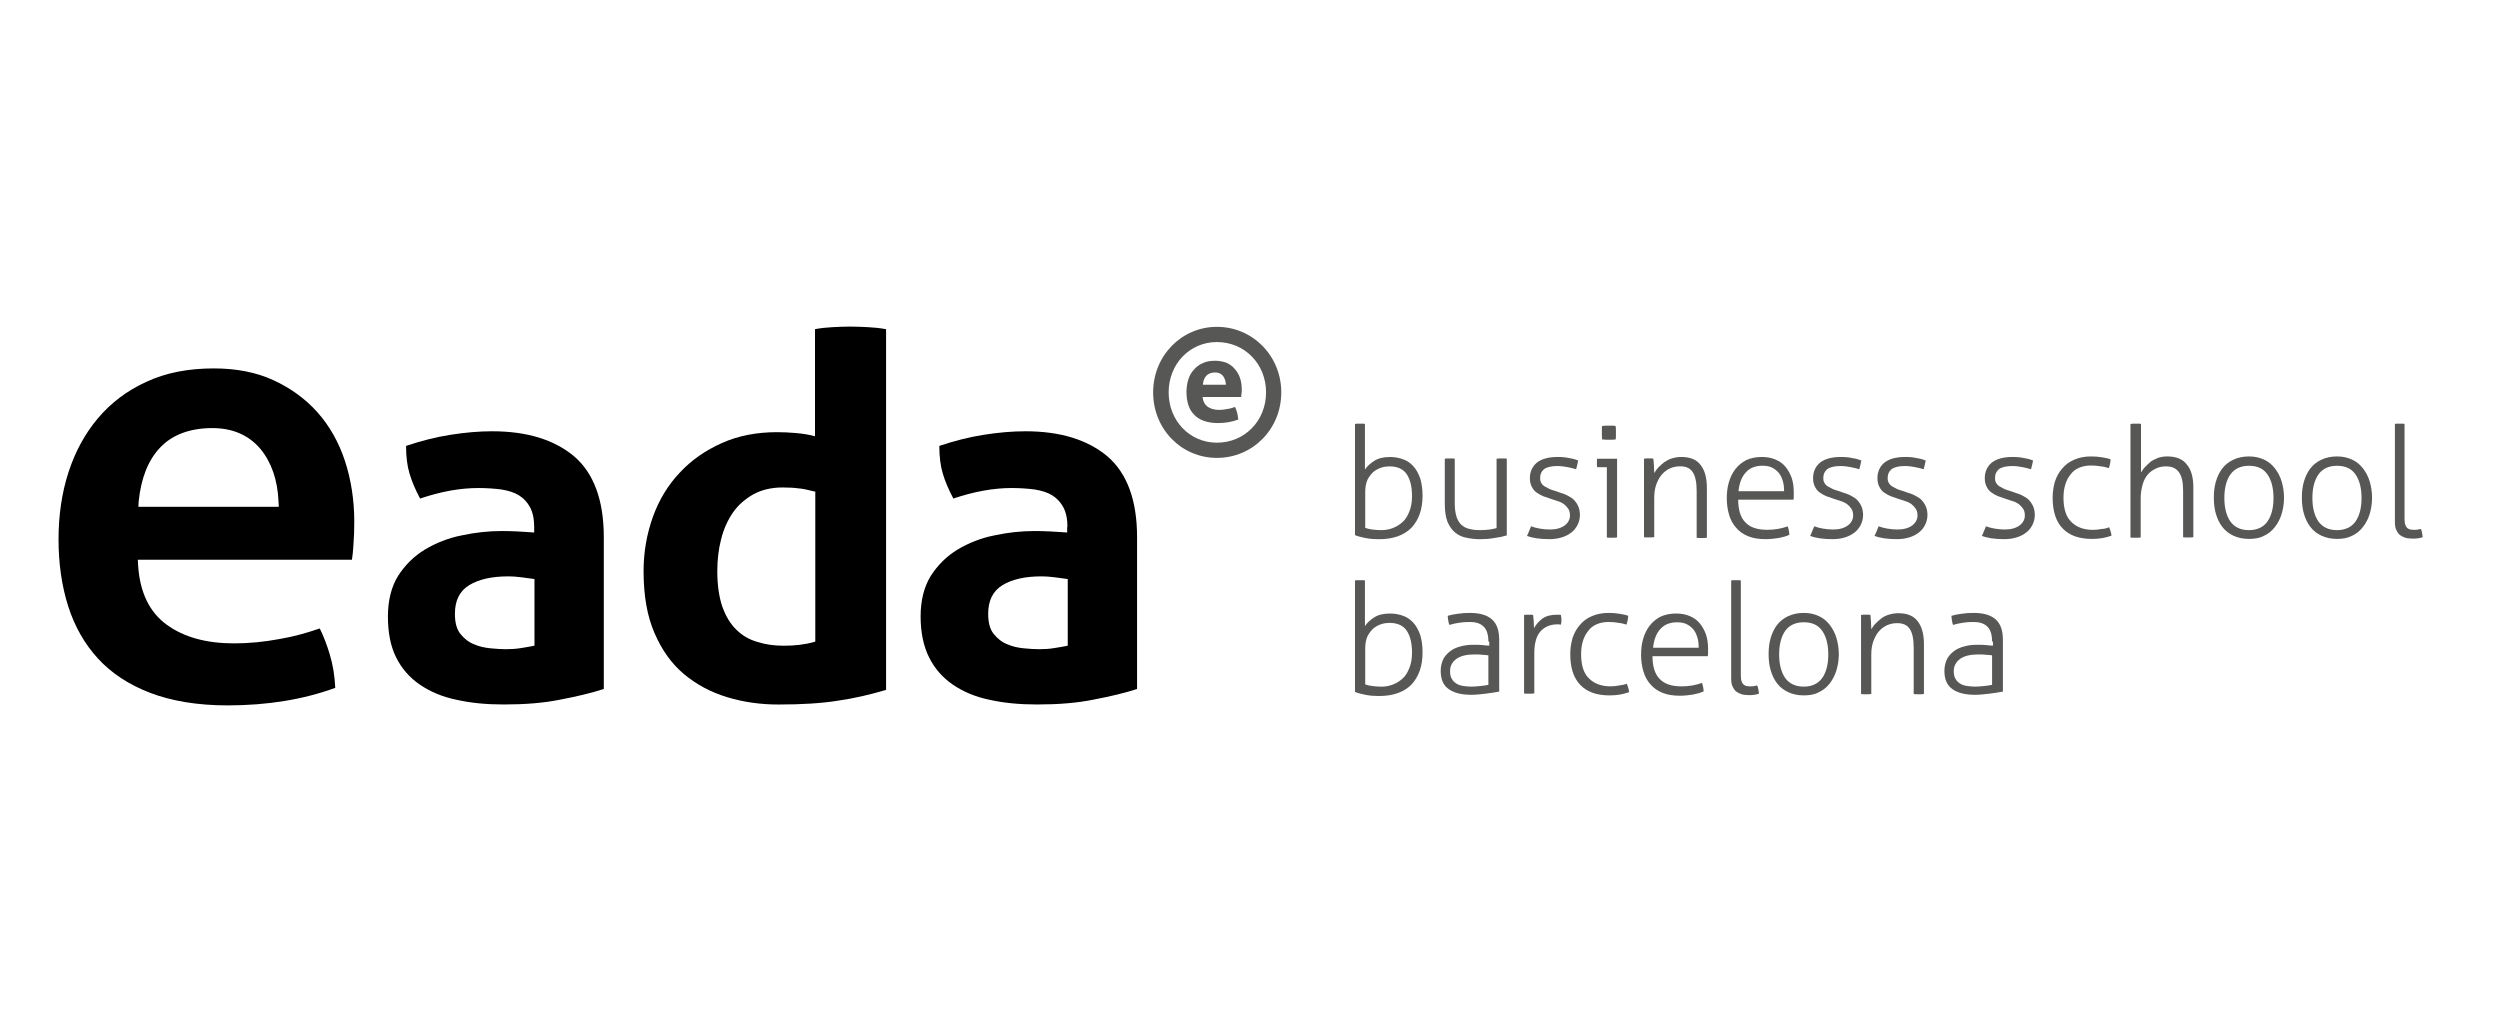 <svg xmlns="http://www.w3.org/2000/svg" width="222" height="90" viewBox="0 0 222 90" fill="none"><path d="M28.395 55.807C27.252 56.197 26.083 56.535 24.836 56.742C23.459 57.002 22.109 57.132 20.784 57.132C18.342 57.132 16.342 56.587 14.835 55.496C13.277 54.379 12.419 52.612 12.264 50.197L12.238 49.703H31.252C31.304 49.365 31.356 48.924 31.382 48.43C31.434 47.755 31.46 47.053 31.46 46.326C31.46 44.404 31.174 42.586 30.629 40.923C30.083 39.261 29.252 37.806 28.187 36.611C27.122 35.416 25.797 34.455 24.265 33.754C22.732 33.053 20.966 32.715 18.991 32.715C16.706 32.715 14.705 33.105 12.991 33.91C11.277 34.689 9.848 35.78 8.705 37.131C7.562 38.481 6.679 40.092 6.081 41.936C5.484 43.781 5.198 45.781 5.198 47.885C5.198 50.041 5.484 52.041 6.055 53.833C6.627 55.626 7.51 57.184 8.705 58.483C9.9 59.782 11.432 60.795 13.329 61.522C15.225 62.249 17.537 62.639 20.212 62.639C23.719 62.639 26.94 62.12 29.771 61.081C29.72 60.016 29.564 59.028 29.278 58.093C29.018 57.236 28.732 56.483 28.395 55.807ZM12.316 44.508C12.523 42.482 13.147 40.871 14.212 39.754C15.277 38.611 16.861 38.014 18.862 38.014C20.654 38.014 22.083 38.637 23.122 39.858C24.109 41.053 24.654 42.638 24.732 44.534L24.758 45.001H12.29L12.316 44.508Z" fill="black"></path><path d="M47.435 46.791C47.435 46.064 47.305 45.492 47.072 45.051C46.838 44.609 46.5 44.245 46.084 43.986C45.669 43.726 45.149 43.57 44.526 43.466C43.903 43.388 43.227 43.336 42.474 43.336C40.863 43.336 39.149 43.648 37.305 44.271C36.889 43.492 36.577 42.765 36.37 42.063C36.162 41.388 36.058 40.557 36.058 39.596C37.383 39.154 38.681 38.816 40.006 38.609C41.331 38.401 42.552 38.297 43.695 38.297C46.812 38.297 49.227 39.05 50.994 40.531C52.734 42.037 53.617 44.427 53.617 47.7V61.182C52.578 61.519 51.306 61.831 49.799 62.117C48.292 62.428 46.604 62.558 44.734 62.558C43.201 62.558 41.824 62.428 40.552 62.143C39.279 61.883 38.188 61.415 37.279 60.792C36.37 60.169 35.668 59.363 35.175 58.376C34.681 57.389 34.447 56.168 34.447 54.74C34.447 53.311 34.759 52.09 35.356 51.129C35.98 50.168 36.759 49.389 37.746 48.791C38.707 48.22 39.798 47.778 40.993 47.544C42.188 47.285 43.383 47.155 44.578 47.155C45.435 47.155 46.396 47.207 47.435 47.285V46.791ZM47.435 51.415C47.072 51.363 46.682 51.311 46.266 51.259C45.851 51.207 45.487 51.181 45.149 51.181C43.669 51.181 42.526 51.441 41.669 51.96C40.811 52.48 40.396 53.337 40.396 54.506C40.396 55.285 40.552 55.883 40.889 56.298C41.227 56.714 41.617 57.026 42.084 57.207C42.552 57.415 43.045 57.519 43.565 57.571C44.084 57.623 44.552 57.649 44.941 57.649C45.383 57.649 45.825 57.623 46.292 57.545C46.734 57.467 47.123 57.415 47.461 57.337V51.415H47.435Z" fill="black"></path><path d="M72.346 29.234C72.892 29.13 73.411 29.078 73.931 29.052C74.45 29.026 74.97 29 75.489 29C76.009 29 76.528 29.026 77.074 29.052C77.619 29.078 78.139 29.13 78.684 29.234V61.262C77.282 61.678 75.853 62.015 74.398 62.223C72.944 62.457 71.177 62.561 69.125 62.561C67.541 62.561 66.034 62.353 64.579 61.911C63.125 61.47 61.852 60.794 60.735 59.859C59.618 58.924 58.761 57.703 58.111 56.197C57.462 54.69 57.15 52.872 57.15 50.716C57.15 49.001 57.436 47.417 57.982 45.884C58.527 44.378 59.332 43.053 60.371 41.962C61.41 40.845 62.657 39.988 64.112 39.338C65.567 38.689 67.203 38.377 68.995 38.377C69.541 38.377 70.086 38.403 70.684 38.455C71.255 38.507 71.827 38.585 72.372 38.741V29.234H72.346ZM72.346 43.65C71.749 43.495 71.255 43.391 70.892 43.365C70.528 43.313 70.034 43.287 69.489 43.287C68.502 43.287 67.645 43.495 66.917 43.884C66.19 44.3 65.567 44.819 65.099 45.495C64.632 46.17 64.268 46.949 64.034 47.885C63.8 48.794 63.696 49.755 63.696 50.742C63.696 51.963 63.852 53.002 64.138 53.859C64.45 54.716 64.839 55.392 65.385 55.911C65.904 56.431 66.528 56.794 67.255 57.002C67.982 57.236 68.762 57.34 69.593 57.34C70.112 57.34 70.554 57.314 70.996 57.262C71.411 57.21 71.879 57.132 72.398 56.976V43.65H72.346Z" fill="black"></path><path d="M94.79 46.791C94.79 46.064 94.66 45.492 94.426 45.051C94.192 44.609 93.855 44.245 93.439 43.986C93.023 43.726 92.504 43.57 91.881 43.466C91.257 43.388 90.582 43.336 89.829 43.336C88.218 43.336 86.504 43.648 84.659 44.271C84.244 43.492 83.932 42.765 83.724 42.063C83.516 41.388 83.412 40.557 83.412 39.596C84.737 39.154 86.036 38.816 87.361 38.609C88.686 38.401 89.906 38.297 91.049 38.297C94.166 38.297 96.582 39.05 98.349 40.531C100.089 42.037 100.972 44.427 100.972 47.7V61.182C99.933 61.519 98.66 61.831 97.154 62.117C95.647 62.428 93.959 62.558 92.088 62.558C90.556 62.558 89.153 62.428 87.88 62.143C86.608 61.883 85.516 61.415 84.607 60.792C83.698 60.169 82.997 59.363 82.503 58.376C82.01 57.389 81.75 56.168 81.75 54.74C81.75 53.311 82.062 52.09 82.659 51.129C83.283 50.168 84.062 49.389 85.049 48.791C86.01 48.22 87.101 47.778 88.296 47.544C89.491 47.285 90.686 47.155 91.881 47.155C92.738 47.155 93.699 47.207 94.764 47.285V46.791H94.79ZM94.79 51.415C94.426 51.363 94.037 51.311 93.621 51.259C93.205 51.207 92.816 51.181 92.504 51.181C91.023 51.181 89.88 51.441 89.023 51.96C88.166 52.48 87.75 53.337 87.75 54.506C87.75 55.285 87.906 55.883 88.244 56.298C88.582 56.714 88.971 57.026 89.439 57.207C89.906 57.415 90.4 57.519 90.919 57.571C91.439 57.623 91.907 57.649 92.296 57.649C92.738 57.649 93.205 57.623 93.647 57.545C94.088 57.467 94.478 57.415 94.816 57.337V51.415H94.79Z" fill="black"></path><path d="M108.062 29.023C111.231 29.023 113.777 31.595 113.777 34.842C113.777 38.115 111.231 40.661 108.062 40.661C104.919 40.661 102.399 38.115 102.399 34.842C102.399 31.595 104.919 29.023 108.062 29.023ZM108.062 39.31C110.53 39.31 112.426 37.362 112.426 34.842C112.426 32.322 110.53 30.374 108.062 30.374C105.646 30.374 103.776 32.322 103.776 34.842C103.776 37.362 105.646 39.31 108.062 39.31Z" fill="#575756"></path><path d="M106.789 35.204C106.815 35.62 106.971 35.906 107.231 36.113C107.49 36.295 107.828 36.399 108.27 36.399C108.503 36.399 108.737 36.373 108.971 36.321C109.205 36.295 109.439 36.217 109.672 36.139C109.75 36.295 109.802 36.451 109.854 36.633C109.906 36.815 109.932 37.023 109.958 37.256C109.413 37.464 108.815 37.568 108.14 37.568C107.646 37.568 107.231 37.49 106.867 37.36C106.503 37.23 106.218 37.023 106.01 36.789C105.776 36.555 105.62 36.269 105.516 35.931C105.412 35.594 105.36 35.23 105.36 34.815C105.36 34.425 105.412 34.061 105.516 33.724C105.62 33.386 105.776 33.074 106.01 32.84C106.218 32.581 106.503 32.373 106.815 32.243C107.127 32.087 107.49 32.035 107.932 32.035C108.296 32.035 108.633 32.113 108.919 32.217C109.205 32.347 109.465 32.529 109.646 32.763C109.854 32.996 110.01 33.256 110.114 33.568C110.218 33.879 110.27 34.217 110.27 34.581C110.27 34.711 110.27 34.841 110.244 34.97C110.218 35.1 110.218 35.178 110.218 35.256H106.789V35.204ZM108.867 34.191C108.841 33.853 108.763 33.594 108.607 33.386C108.426 33.178 108.218 33.074 107.906 33.074C107.568 33.074 107.309 33.178 107.127 33.36C106.945 33.542 106.841 33.828 106.815 34.165H108.867V34.191Z" fill="#575756"></path><path d="M120.297 37.647C120.349 37.647 120.427 37.621 120.531 37.621C120.635 37.621 120.712 37.621 120.764 37.621C120.816 37.621 120.894 37.621 120.972 37.621C121.076 37.621 121.154 37.621 121.206 37.647V41.699C121.388 41.414 121.674 41.154 122.037 40.92C122.401 40.686 122.868 40.582 123.44 40.582C123.856 40.582 124.271 40.66 124.609 40.79C124.973 40.92 125.258 41.128 125.518 41.414C125.778 41.699 125.96 42.063 126.115 42.479C126.245 42.92 126.323 43.414 126.323 44.011C126.323 45.232 125.986 46.167 125.336 46.868C124.661 47.544 123.7 47.882 122.453 47.882C122.037 47.882 121.648 47.856 121.258 47.778C120.868 47.7 120.557 47.622 120.323 47.518V37.647H120.297ZM121.206 46.868C121.414 46.946 121.648 46.998 121.881 47.024C122.115 47.05 122.375 47.076 122.635 47.076C122.998 47.076 123.336 47.024 123.674 46.895C124.011 46.765 124.297 46.583 124.557 46.349C124.817 46.115 124.999 45.803 125.154 45.414C125.31 45.024 125.388 44.583 125.388 44.063C125.388 43.232 125.232 42.583 124.921 42.115C124.609 41.647 124.089 41.414 123.388 41.414C123.18 41.414 122.92 41.44 122.687 41.517C122.427 41.595 122.193 41.725 121.985 41.881C121.778 42.063 121.596 42.297 121.44 42.583C121.31 42.868 121.232 43.232 121.232 43.673V46.868H121.206Z" fill="#575756"></path><path d="M128.271 40.737C128.323 40.737 128.401 40.711 128.505 40.711C128.609 40.711 128.687 40.711 128.713 40.711C128.765 40.711 128.843 40.711 128.947 40.711C129.051 40.711 129.129 40.711 129.181 40.737V44.659C129.181 45.153 129.233 45.542 129.336 45.88C129.44 46.192 129.596 46.452 129.778 46.608C129.986 46.789 130.22 46.919 130.505 46.971C130.791 47.049 131.103 47.075 131.467 47.075C131.778 47.075 132.038 47.049 132.272 47.023C132.506 46.997 132.713 46.945 132.895 46.893V40.737C132.947 40.737 133.025 40.711 133.129 40.711C133.233 40.711 133.311 40.711 133.337 40.711C133.389 40.711 133.467 40.711 133.571 40.711C133.674 40.711 133.752 40.711 133.804 40.737V47.543C133.467 47.647 133.103 47.724 132.687 47.776C132.272 47.854 131.856 47.88 131.415 47.88C130.973 47.88 130.583 47.828 130.194 47.75C129.804 47.672 129.492 47.517 129.207 47.283C128.921 47.049 128.713 46.737 128.531 46.322C128.375 45.906 128.297 45.387 128.297 44.711V40.737H128.271Z" fill="#575756"></path><path d="M135.959 46.734C136.167 46.812 136.427 46.89 136.739 46.942C137.05 46.994 137.362 47.02 137.648 47.02C138.193 47.02 138.635 46.89 138.947 46.657C139.258 46.423 139.414 46.111 139.414 45.773C139.414 45.539 139.362 45.332 139.258 45.176C139.154 45.02 139.025 44.89 138.869 44.76C138.713 44.656 138.531 44.552 138.323 44.501C138.115 44.423 137.908 44.371 137.7 44.293C137.466 44.215 137.258 44.137 137.024 44.059C136.791 43.955 136.609 43.851 136.427 43.721C136.245 43.591 136.115 43.41 136.011 43.202C135.907 42.994 135.855 42.76 135.855 42.448C135.855 41.903 136.063 41.435 136.453 41.098C136.869 40.76 137.492 40.578 138.323 40.578C138.687 40.578 139.025 40.604 139.362 40.682C139.7 40.734 139.96 40.812 140.141 40.89C140.09 41.15 140.038 41.409 139.96 41.669C139.778 41.617 139.518 41.539 139.232 41.487C138.947 41.435 138.635 41.383 138.297 41.383C137.752 41.383 137.336 41.487 137.102 41.669C136.869 41.877 136.765 42.111 136.765 42.448C136.765 42.63 136.791 42.76 136.869 42.89C136.946 43.02 137.05 43.124 137.18 43.202C137.31 43.28 137.466 43.358 137.622 43.435C137.778 43.487 137.96 43.565 138.167 43.617C138.401 43.695 138.661 43.799 138.921 43.877C139.18 43.981 139.388 44.111 139.596 44.241C139.804 44.397 139.96 44.604 140.09 44.838C140.219 45.072 140.297 45.384 140.297 45.721C140.297 46.059 140.219 46.345 140.09 46.605C139.96 46.864 139.778 47.098 139.544 47.28C139.31 47.462 139.025 47.618 138.687 47.721C138.349 47.825 137.985 47.877 137.596 47.877C137.154 47.877 136.765 47.851 136.427 47.799C136.089 47.748 135.804 47.669 135.596 47.592C135.752 47.28 135.829 47.02 135.959 46.734Z" fill="#575756"></path><path d="M142.714 41.489H141.831C141.831 41.437 141.805 41.386 141.805 41.334C141.805 41.282 141.805 41.204 141.805 41.126C141.805 41.048 141.805 40.97 141.805 40.918C141.805 40.84 141.805 40.788 141.831 40.736H143.597V47.724C143.545 47.724 143.467 47.749 143.363 47.749C143.259 47.749 143.181 47.749 143.129 47.749C143.078 47.749 143 47.749 142.922 47.749C142.818 47.749 142.74 47.749 142.688 47.724V41.489H142.714ZM142.272 39.022C142.272 38.944 142.246 38.84 142.246 38.71C142.246 38.58 142.246 38.502 142.246 38.398C142.246 38.32 142.246 38.242 142.246 38.112C142.246 38.009 142.246 37.905 142.272 37.827C142.35 37.827 142.454 37.801 142.584 37.801C142.714 37.801 142.792 37.801 142.896 37.801C142.974 37.801 143.052 37.801 143.181 37.801C143.285 37.801 143.389 37.801 143.467 37.827C143.467 37.905 143.493 37.983 143.493 38.112C143.493 38.216 143.493 38.32 143.493 38.398C143.493 38.476 143.493 38.58 143.493 38.71C143.493 38.84 143.493 38.918 143.467 39.022C143.389 39.022 143.311 39.048 143.181 39.048C143.078 39.048 142.974 39.048 142.896 39.048C142.818 39.048 142.714 39.048 142.584 39.048C142.454 39.022 142.35 39.022 142.272 39.022Z" fill="#575756"></path><path d="M145.987 40.734C146.065 40.734 146.143 40.708 146.195 40.708C146.273 40.708 146.325 40.708 146.403 40.708C146.481 40.708 146.533 40.708 146.611 40.708C146.663 40.708 146.741 40.708 146.819 40.734C146.844 40.89 146.844 41.098 146.87 41.357C146.87 41.591 146.896 41.825 146.896 42.007C147 41.851 147.104 41.669 147.26 41.513C147.416 41.357 147.572 41.202 147.78 41.046C147.987 40.916 148.195 40.786 148.455 40.708C148.715 40.63 149 40.578 149.286 40.578C150.091 40.578 150.663 40.812 151.027 41.306C151.39 41.773 151.572 42.448 151.572 43.332V47.748C151.52 47.748 151.442 47.773 151.338 47.773C151.234 47.773 151.156 47.773 151.105 47.773C151.053 47.773 150.975 47.773 150.897 47.773C150.793 47.773 150.715 47.773 150.663 47.748V43.565C150.663 42.786 150.533 42.241 150.299 41.903C150.066 41.565 149.702 41.409 149.208 41.409C148.897 41.409 148.585 41.461 148.299 41.591C148.013 41.721 147.78 41.903 147.572 42.137C147.364 42.37 147.208 42.682 147.078 43.02C146.948 43.383 146.896 43.773 146.896 44.241V47.696C146.845 47.696 146.767 47.721 146.663 47.721C146.559 47.721 146.481 47.721 146.429 47.721C146.377 47.721 146.299 47.721 146.221 47.721C146.117 47.721 146.039 47.721 145.987 47.696V40.734Z" fill="#575756"></path><path d="M154.351 44.345C154.351 45.28 154.559 45.955 155 46.397C155.416 46.838 156.065 47.046 156.923 47.046C157.26 47.046 157.598 47.02 157.884 46.968C158.169 46.916 158.481 46.838 158.741 46.734C158.793 46.838 158.819 46.968 158.845 47.098C158.871 47.254 158.897 47.384 158.897 47.488C158.637 47.618 158.325 47.696 157.962 47.773C157.598 47.825 157.208 47.877 156.793 47.877C156.195 47.877 155.676 47.799 155.234 47.618C154.793 47.436 154.455 47.202 154.169 46.864C153.883 46.553 153.676 46.163 153.546 45.721C153.416 45.28 153.338 44.786 153.338 44.267C153.338 43.747 153.39 43.28 153.52 42.838C153.65 42.396 153.831 42.007 154.091 41.669C154.351 41.331 154.663 41.072 155.052 40.864C155.442 40.682 155.91 40.578 156.455 40.578C156.923 40.578 157.312 40.656 157.676 40.812C158.04 40.968 158.325 41.176 158.559 41.461C158.793 41.747 158.975 42.085 159.105 42.448C159.234 42.838 159.286 43.254 159.286 43.721C159.286 43.799 159.286 43.903 159.286 44.033C159.286 44.163 159.286 44.267 159.26 44.371H154.351V44.345ZM158.429 43.591C158.429 43.306 158.403 43.02 158.325 42.76C158.247 42.474 158.143 42.241 157.988 42.033C157.832 41.825 157.624 41.669 157.39 41.539C157.156 41.409 156.845 41.357 156.507 41.357C155.858 41.357 155.364 41.565 155.026 41.955C154.663 42.344 154.455 42.89 154.377 43.617H158.429V43.591Z" fill="#575756"></path><path d="M161.105 46.734C161.313 46.812 161.572 46.89 161.884 46.942C162.196 46.994 162.508 47.02 162.793 47.02C163.339 47.02 163.78 46.89 164.092 46.657C164.404 46.423 164.56 46.111 164.56 45.773C164.56 45.539 164.508 45.332 164.404 45.176C164.3 45.02 164.17 44.89 164.014 44.76C163.858 44.656 163.676 44.552 163.469 44.501C163.261 44.423 163.053 44.371 162.845 44.293C162.611 44.215 162.404 44.137 162.17 44.059C161.936 43.955 161.754 43.851 161.572 43.721C161.391 43.591 161.261 43.41 161.157 43.202C161.053 42.994 161.001 42.76 161.001 42.448C161.001 41.903 161.209 41.435 161.598 41.098C162.014 40.76 162.637 40.578 163.469 40.578C163.832 40.578 164.17 40.604 164.508 40.682C164.845 40.734 165.105 40.812 165.287 40.89C165.235 41.15 165.183 41.409 165.105 41.669C164.923 41.617 164.664 41.539 164.378 41.487C164.092 41.435 163.78 41.383 163.443 41.383C162.897 41.383 162.482 41.487 162.248 41.669C162.014 41.877 161.91 42.111 161.91 42.448C161.91 42.63 161.936 42.76 162.014 42.89C162.092 43.02 162.196 43.124 162.326 43.202C162.456 43.28 162.611 43.358 162.767 43.435C162.923 43.487 163.105 43.565 163.313 43.617C163.547 43.695 163.806 43.799 164.066 43.877C164.326 43.981 164.534 44.111 164.741 44.241C164.949 44.397 165.105 44.604 165.235 44.838C165.365 45.072 165.443 45.384 165.443 45.721C165.443 46.059 165.365 46.345 165.235 46.605C165.105 46.864 164.923 47.098 164.69 47.28C164.456 47.462 164.17 47.618 163.832 47.721C163.495 47.825 163.131 47.877 162.741 47.877C162.3 47.877 161.91 47.851 161.572 47.799C161.235 47.748 160.949 47.669 160.741 47.592C160.897 47.28 160.975 47.02 161.105 46.734Z" fill="#575756"></path><path d="M166.82 46.734C167.028 46.812 167.287 46.89 167.599 46.942C167.911 46.994 168.222 47.02 168.508 47.02C169.054 47.02 169.495 46.89 169.807 46.657C170.119 46.423 170.275 46.111 170.275 45.773C170.275 45.539 170.223 45.332 170.119 45.176C170.015 45.02 169.885 44.89 169.729 44.76C169.573 44.656 169.391 44.552 169.184 44.501C168.976 44.423 168.768 44.371 168.56 44.293C168.326 44.215 168.119 44.137 167.885 44.059C167.651 43.955 167.469 43.851 167.287 43.721C167.105 43.591 166.976 43.41 166.872 43.202C166.768 42.994 166.716 42.76 166.716 42.448C166.716 41.903 166.924 41.435 167.313 41.098C167.729 40.76 168.352 40.578 169.184 40.578C169.547 40.578 169.885 40.604 170.223 40.682C170.56 40.734 170.82 40.812 171.002 40.89C170.95 41.15 170.898 41.409 170.82 41.669C170.638 41.617 170.378 41.539 170.093 41.487C169.807 41.435 169.495 41.383 169.158 41.383C168.612 41.383 168.196 41.487 167.963 41.669C167.729 41.877 167.625 42.111 167.625 42.448C167.625 42.63 167.651 42.76 167.729 42.89C167.807 43.02 167.911 43.124 168.041 43.202C168.17 43.28 168.326 43.358 168.482 43.435C168.638 43.487 168.82 43.565 169.028 43.617C169.261 43.695 169.521 43.799 169.781 43.877C170.041 43.981 170.249 44.111 170.456 44.241C170.664 44.397 170.82 44.604 170.95 44.838C171.08 45.072 171.158 45.384 171.158 45.721C171.158 46.059 171.08 46.345 170.95 46.605C170.82 46.864 170.638 47.098 170.404 47.28C170.171 47.462 169.885 47.618 169.547 47.721C169.209 47.825 168.846 47.877 168.456 47.877C168.015 47.877 167.625 47.851 167.287 47.799C166.95 47.748 166.664 47.669 166.456 47.592C166.612 47.28 166.716 47.02 166.82 46.734Z" fill="#575756"></path><path d="M176.353 46.734C176.561 46.812 176.82 46.89 177.132 46.942C177.444 46.994 177.756 47.02 178.041 47.02C178.587 47.02 179.028 46.89 179.34 46.657C179.652 46.423 179.808 46.111 179.808 45.773C179.808 45.539 179.756 45.332 179.652 45.176C179.548 45.02 179.418 44.89 179.262 44.76C179.106 44.656 178.925 44.552 178.717 44.501C178.509 44.423 178.301 44.371 178.093 44.293C177.86 44.215 177.652 44.137 177.418 44.059C177.184 43.955 177.002 43.851 176.82 43.721C176.639 43.591 176.509 43.41 176.405 43.202C176.301 42.994 176.249 42.76 176.249 42.448C176.249 41.903 176.457 41.435 176.846 41.098C177.262 40.76 177.885 40.578 178.717 40.578C179.08 40.578 179.418 40.604 179.756 40.682C180.093 40.734 180.353 40.812 180.535 40.89C180.483 41.15 180.431 41.409 180.353 41.669C180.171 41.617 179.912 41.539 179.626 41.487C179.34 41.435 179.028 41.383 178.691 41.383C178.145 41.383 177.73 41.487 177.496 41.669C177.262 41.877 177.158 42.111 177.158 42.448C177.158 42.63 177.184 42.76 177.262 42.89C177.34 43.02 177.444 43.124 177.574 43.202C177.704 43.28 177.86 43.358 178.015 43.435C178.171 43.487 178.353 43.565 178.561 43.617C178.795 43.695 179.054 43.799 179.314 43.877C179.574 43.981 179.782 44.111 179.99 44.241C180.197 44.397 180.353 44.604 180.483 44.838C180.613 45.072 180.691 45.384 180.691 45.721C180.691 46.059 180.613 46.345 180.483 46.605C180.353 46.864 180.171 47.098 179.938 47.28C179.704 47.462 179.418 47.618 179.08 47.721C178.743 47.825 178.379 47.877 177.989 47.877C177.548 47.877 177.158 47.851 176.82 47.799C176.483 47.748 176.197 47.669 175.989 47.592C176.145 47.28 176.223 47.02 176.353 46.734Z" fill="#575756"></path><path d="M187.289 46.817C187.341 46.921 187.367 47.025 187.419 47.181C187.471 47.337 187.497 47.467 187.497 47.571C187.263 47.649 187.003 47.727 186.717 47.779C186.432 47.831 186.094 47.856 185.756 47.856C184.613 47.856 183.756 47.545 183.159 46.921C182.561 46.298 182.275 45.389 182.275 44.194C182.275 43.674 182.353 43.181 182.483 42.739C182.639 42.298 182.847 41.908 183.133 41.596C183.418 41.259 183.756 40.999 184.198 40.817C184.613 40.635 185.107 40.531 185.678 40.531C186.016 40.531 186.354 40.557 186.665 40.609C186.977 40.661 187.237 40.713 187.419 40.791C187.419 40.921 187.393 41.051 187.367 41.207C187.341 41.362 187.289 41.492 187.263 41.57C187.081 41.518 186.847 41.44 186.561 41.414C186.276 41.362 185.99 41.337 185.678 41.337C185.263 41.337 184.899 41.414 184.613 41.544C184.302 41.674 184.042 41.882 183.86 42.142C183.652 42.401 183.496 42.687 183.392 43.051C183.288 43.389 183.237 43.778 183.237 44.194C183.237 45.181 183.47 45.908 183.938 46.35C184.405 46.817 185.055 47.051 185.834 47.051C186.12 47.051 186.38 47.025 186.613 46.973C186.873 46.973 187.107 46.895 187.289 46.817Z" fill="#575756"></path><path d="M189.211 37.647C189.262 37.647 189.34 37.621 189.444 37.621C189.548 37.621 189.626 37.621 189.678 37.621C189.73 37.621 189.808 37.621 189.886 37.621C189.99 37.621 190.068 37.621 190.12 37.647V41.959C190.224 41.803 190.328 41.621 190.483 41.465C190.639 41.31 190.795 41.154 190.977 40.998C191.159 40.868 191.393 40.764 191.626 40.66C191.86 40.582 192.146 40.53 192.432 40.53C193.237 40.53 193.834 40.764 194.198 41.258C194.588 41.725 194.769 42.401 194.769 43.284V47.7C194.717 47.7 194.64 47.726 194.536 47.726C194.432 47.726 194.354 47.726 194.302 47.726C194.25 47.726 194.172 47.726 194.094 47.726C193.99 47.726 193.912 47.726 193.86 47.7V43.57C193.86 42.79 193.73 42.245 193.471 41.907C193.211 41.569 192.847 41.414 192.354 41.414C192.042 41.414 191.73 41.465 191.47 41.595C191.185 41.725 190.951 41.881 190.743 42.115C190.535 42.349 190.379 42.634 190.276 42.998C190.172 43.362 190.094 43.751 190.094 44.219V47.726C190.042 47.726 189.964 47.752 189.86 47.752C189.756 47.752 189.678 47.752 189.626 47.752C189.574 47.752 189.496 47.752 189.418 47.752C189.314 47.752 189.237 47.752 189.185 47.726V37.647H189.211Z" fill="#575756"></path><path d="M199.705 47.856C199.185 47.856 198.718 47.752 198.328 47.571C197.939 47.389 197.601 47.129 197.341 46.791C197.081 46.454 196.9 46.064 196.77 45.623C196.64 45.181 196.588 44.687 196.588 44.194C196.588 43.674 196.64 43.207 196.77 42.765C196.9 42.324 197.081 41.934 197.341 41.596C197.601 41.259 197.939 40.999 198.328 40.817C198.718 40.635 199.185 40.531 199.705 40.531C200.225 40.531 200.666 40.635 201.056 40.817C201.445 40.999 201.757 41.259 202.017 41.596C202.277 41.934 202.484 42.324 202.614 42.765C202.744 43.207 202.822 43.7 202.822 44.194C202.822 44.713 202.744 45.181 202.614 45.623C202.484 46.064 202.277 46.454 202.017 46.791C201.757 47.129 201.445 47.389 201.056 47.571C200.692 47.779 200.225 47.856 199.705 47.856ZM199.705 47.077C200.432 47.077 200.978 46.817 201.341 46.324C201.705 45.804 201.887 45.103 201.887 44.22C201.887 43.337 201.705 42.635 201.341 42.116C200.978 41.596 200.432 41.362 199.705 41.362C198.978 41.362 198.432 41.622 198.069 42.116C197.705 42.635 197.523 43.337 197.523 44.22C197.523 45.103 197.705 45.804 198.069 46.324C198.432 46.817 198.978 47.077 199.705 47.077Z" fill="#575756"></path><path d="M207.523 47.856C207.004 47.856 206.536 47.752 206.147 47.571C205.757 47.389 205.419 47.129 205.16 46.791C204.9 46.454 204.718 46.064 204.588 45.623C204.458 45.181 204.406 44.687 204.406 44.194C204.406 43.674 204.458 43.207 204.588 42.765C204.718 42.324 204.9 41.934 205.16 41.596C205.419 41.259 205.757 40.999 206.147 40.817C206.536 40.635 207.004 40.531 207.523 40.531C208.043 40.531 208.484 40.635 208.874 40.817C209.264 40.999 209.575 41.259 209.835 41.596C210.095 41.934 210.303 42.324 210.433 42.765C210.563 43.207 210.64 43.7 210.64 44.194C210.64 44.713 210.563 45.181 210.433 45.623C210.303 46.064 210.095 46.454 209.835 46.791C209.575 47.129 209.264 47.389 208.874 47.571C208.484 47.779 208.043 47.856 207.523 47.856ZM207.523 47.077C208.251 47.077 208.796 46.817 209.16 46.324C209.523 45.804 209.705 45.103 209.705 44.22C209.705 43.337 209.523 42.635 209.16 42.116C208.796 41.596 208.251 41.362 207.523 41.362C206.796 41.362 206.251 41.622 205.887 42.116C205.523 42.635 205.341 43.337 205.341 44.22C205.341 45.103 205.523 45.804 205.887 46.324C206.251 46.817 206.796 47.077 207.523 47.077Z" fill="#575756"></path><path d="M212.615 37.647C212.667 37.647 212.745 37.621 212.849 37.621C212.953 37.621 213.031 37.621 213.083 37.621C213.135 37.621 213.213 37.621 213.291 37.621C213.395 37.621 213.472 37.621 213.524 37.647V46.089C213.524 46.323 213.55 46.505 213.602 46.635C213.654 46.765 213.732 46.868 213.81 46.92C213.888 46.972 213.992 47.024 214.096 47.024C214.2 47.05 214.278 47.05 214.382 47.05C214.485 47.05 214.589 47.05 214.693 47.024C214.797 46.998 214.901 46.998 214.979 46.972C215.031 47.076 215.057 47.206 215.083 47.336C215.109 47.466 215.109 47.57 215.135 47.7C215.005 47.752 214.875 47.778 214.693 47.804C214.537 47.83 214.382 47.83 214.252 47.83C214.07 47.83 213.862 47.804 213.68 47.778C213.498 47.726 213.317 47.648 213.161 47.544C213.005 47.44 212.901 47.284 212.797 47.076C212.693 46.868 212.667 46.635 212.667 46.297V37.647H212.615Z" fill="#575756"></path><path d="M120.297 51.545C120.349 51.545 120.427 51.52 120.531 51.52C120.635 51.52 120.712 51.52 120.764 51.52C120.816 51.52 120.894 51.52 120.972 51.52C121.076 51.52 121.154 51.52 121.206 51.545V55.598C121.388 55.312 121.674 55.052 122.037 54.819C122.401 54.585 122.868 54.481 123.44 54.481C123.856 54.481 124.271 54.559 124.609 54.689C124.973 54.819 125.258 55.026 125.518 55.312C125.778 55.598 125.96 55.961 126.115 56.377C126.245 56.819 126.323 57.312 126.323 57.936C126.323 59.156 125.986 60.092 125.336 60.793C124.661 61.468 123.7 61.806 122.453 61.806C122.037 61.806 121.648 61.78 121.258 61.702C120.868 61.624 120.557 61.546 120.323 61.442V51.545H120.297ZM121.206 60.767C121.414 60.845 121.648 60.897 121.881 60.923C122.115 60.949 122.375 60.975 122.635 60.975C122.998 60.975 123.336 60.923 123.674 60.793C124.011 60.663 124.297 60.481 124.557 60.247C124.817 60.014 124.999 59.702 125.154 59.312C125.31 58.923 125.388 58.481 125.388 57.962C125.388 57.13 125.232 56.481 124.921 56.013C124.609 55.546 124.089 55.312 123.388 55.312C123.18 55.312 122.92 55.338 122.687 55.416C122.427 55.494 122.193 55.624 121.985 55.78C121.778 55.961 121.596 56.195 121.44 56.481C121.31 56.767 121.232 57.13 121.232 57.572V60.767H121.206Z" fill="#575756"></path><path d="M132.168 56.971C132.168 56.374 132.038 55.932 131.752 55.647C131.466 55.361 131.051 55.231 130.505 55.231C130.142 55.231 129.804 55.257 129.518 55.309C129.206 55.361 128.947 55.413 128.713 55.491C128.661 55.413 128.635 55.283 128.609 55.127C128.583 54.971 128.557 54.815 128.557 54.685C128.791 54.608 129.077 54.556 129.44 54.504C129.778 54.452 130.142 54.426 130.505 54.426C131.388 54.426 132.038 54.608 132.479 54.997C132.921 55.387 133.129 55.984 133.129 56.816V61.413C132.817 61.465 132.427 61.543 131.96 61.595C131.492 61.647 131.077 61.699 130.661 61.699C129.804 61.699 129.154 61.543 128.661 61.206C128.167 60.868 127.934 60.322 127.934 59.569C127.934 59.205 128.012 58.868 128.141 58.582C128.271 58.296 128.479 58.062 128.739 57.855C128.999 57.647 129.284 57.517 129.648 57.413C130.012 57.309 130.375 57.257 130.791 57.257C131.129 57.257 131.414 57.257 131.648 57.283C131.882 57.309 132.09 57.335 132.246 57.335V56.971H132.168ZM132.168 58.192C132.012 58.166 131.83 58.166 131.596 58.14C131.362 58.114 131.155 58.114 130.921 58.114C130.245 58.114 129.7 58.244 129.336 58.504C128.973 58.764 128.765 59.127 128.765 59.595C128.765 59.907 128.817 60.141 128.947 60.322C129.051 60.504 129.206 60.634 129.388 60.738C129.57 60.842 129.778 60.894 129.986 60.92C130.193 60.946 130.427 60.972 130.635 60.972C130.921 60.972 131.181 60.946 131.44 60.92C131.674 60.894 131.934 60.868 132.168 60.816V58.192Z" fill="#575756"></path><path d="M135.311 54.612C135.388 54.612 135.466 54.586 135.518 54.586C135.596 54.586 135.648 54.586 135.726 54.586C135.804 54.586 135.856 54.586 135.934 54.586C135.986 54.586 136.064 54.586 136.142 54.612C136.168 54.768 136.168 54.976 136.194 55.183C136.194 55.417 136.22 55.599 136.22 55.781C136.402 55.443 136.661 55.157 136.973 54.924C137.311 54.69 137.726 54.586 138.272 54.586C138.324 54.586 138.376 54.586 138.428 54.586C138.48 54.586 138.532 54.586 138.609 54.612C138.635 54.768 138.661 54.924 138.661 55.053C138.661 55.209 138.635 55.339 138.609 55.469C138.532 55.469 138.48 55.443 138.428 55.443C138.376 55.443 138.35 55.443 138.298 55.443C137.674 55.443 137.181 55.651 136.817 56.041C136.453 56.43 136.246 57.08 136.246 57.989V61.574C136.194 61.574 136.116 61.599 136.012 61.599C135.908 61.599 135.83 61.599 135.778 61.599C135.726 61.599 135.648 61.599 135.57 61.599C135.466 61.599 135.388 61.599 135.337 61.574V54.612H135.311Z" fill="#575756"></path><path d="M144.454 60.712C144.506 60.816 144.532 60.92 144.584 61.076C144.636 61.231 144.662 61.361 144.662 61.465C144.428 61.543 144.168 61.621 143.882 61.673C143.597 61.725 143.259 61.751 142.921 61.751C141.778 61.751 140.921 61.439 140.324 60.816C139.726 60.192 139.44 59.283 139.44 58.088C139.44 57.569 139.518 57.075 139.648 56.634C139.804 56.192 140.012 55.803 140.298 55.491C140.583 55.153 140.921 54.893 141.363 54.712C141.778 54.53 142.272 54.426 142.843 54.426C143.181 54.426 143.519 54.452 143.83 54.504C144.142 54.556 144.402 54.608 144.584 54.685C144.584 54.815 144.558 54.945 144.532 55.101C144.506 55.257 144.454 55.387 144.428 55.465C144.246 55.413 144.012 55.335 143.726 55.309C143.441 55.257 143.155 55.231 142.843 55.231C142.428 55.231 142.064 55.309 141.778 55.439C141.467 55.569 141.207 55.776 141.025 56.036C140.817 56.296 140.661 56.582 140.557 56.945C140.453 57.283 140.402 57.673 140.402 58.088C140.402 59.075 140.635 59.803 141.103 60.244C141.57 60.712 142.22 60.946 142.999 60.946C143.285 60.946 143.545 60.92 143.778 60.868C144.038 60.842 144.272 60.79 144.454 60.712Z" fill="#575756"></path><path d="M146.741 58.247C146.741 59.182 146.948 59.858 147.39 60.299C147.806 60.741 148.455 60.949 149.312 60.949C149.65 60.949 149.988 60.922 150.273 60.87C150.559 60.819 150.871 60.741 151.131 60.637C151.182 60.741 151.208 60.87 151.234 61C151.26 61.156 151.286 61.286 151.286 61.39C151.027 61.52 150.715 61.598 150.351 61.676C149.988 61.728 149.598 61.78 149.182 61.78C148.585 61.78 148.065 61.702 147.624 61.52C147.182 61.338 146.844 61.104 146.559 60.767C146.273 60.455 146.065 60.065 145.935 59.624C145.805 59.182 145.728 58.689 145.728 58.169C145.728 57.65 145.779 57.182 145.909 56.74C146.039 56.299 146.221 55.909 146.481 55.572C146.741 55.234 147.052 54.974 147.442 54.766C147.832 54.584 148.299 54.48 148.845 54.48C149.312 54.48 149.702 54.558 150.066 54.714C150.429 54.87 150.715 55.078 150.949 55.364C151.182 55.649 151.364 55.987 151.494 56.351C151.624 56.74 151.676 57.156 151.676 57.624C151.676 57.702 151.676 57.805 151.676 57.935C151.676 58.065 151.676 58.169 151.65 58.273H146.741V58.247ZM150.845 57.494C150.845 57.208 150.819 56.922 150.741 56.662C150.663 56.377 150.559 56.143 150.403 55.935C150.247 55.727 150.04 55.572 149.806 55.442C149.572 55.312 149.26 55.26 148.923 55.26C148.273 55.26 147.78 55.468 147.442 55.857C147.078 56.247 146.87 56.792 146.793 57.52H150.845V57.494Z" fill="#575756"></path><path d="M153.677 51.545C153.729 51.545 153.807 51.52 153.911 51.52C154.014 51.52 154.092 51.52 154.144 51.52C154.196 51.52 154.274 51.52 154.352 51.52C154.456 51.52 154.534 51.52 154.586 51.545V59.988C154.586 60.221 154.612 60.403 154.664 60.533C154.716 60.663 154.794 60.767 154.872 60.819C154.95 60.871 155.053 60.923 155.157 60.923C155.261 60.949 155.339 60.949 155.443 60.949C155.547 60.949 155.651 60.949 155.755 60.923C155.859 60.897 155.963 60.897 156.041 60.871C156.093 60.975 156.118 61.105 156.144 61.234C156.17 61.364 156.17 61.468 156.196 61.598C156.067 61.65 155.937 61.676 155.755 61.702C155.599 61.728 155.443 61.728 155.313 61.728C155.131 61.728 154.924 61.702 154.742 61.676C154.56 61.624 154.378 61.546 154.222 61.442C154.066 61.338 153.962 61.183 153.859 60.975C153.755 60.767 153.729 60.533 153.729 60.196V51.545H153.677Z" fill="#575756"></path><path d="M160.17 61.751C159.65 61.751 159.183 61.647 158.793 61.465C158.403 61.283 158.066 61.024 157.806 60.686C157.546 60.348 157.364 59.959 157.235 59.517C157.105 59.075 157.053 58.582 157.053 58.088C157.053 57.569 157.105 57.101 157.235 56.66C157.364 56.218 157.546 55.828 157.806 55.491C158.066 55.153 158.403 54.893 158.793 54.712C159.183 54.53 159.65 54.426 160.17 54.426C160.689 54.426 161.131 54.53 161.521 54.712C161.91 54.893 162.222 55.153 162.482 55.491C162.741 55.828 162.949 56.218 163.079 56.66C163.209 57.101 163.287 57.595 163.287 58.088C163.287 58.608 163.209 59.075 163.079 59.517C162.949 59.959 162.741 60.348 162.482 60.686C162.222 61.024 161.91 61.283 161.521 61.465C161.157 61.673 160.689 61.751 160.17 61.751ZM160.17 60.972C160.897 60.972 161.443 60.712 161.806 60.218C162.17 59.699 162.352 58.998 162.352 58.114C162.352 57.231 162.17 56.53 161.806 56.01C161.443 55.491 160.897 55.257 160.17 55.257C159.443 55.257 158.897 55.517 158.533 56.01C158.17 56.53 157.988 57.231 157.988 58.114C157.988 58.998 158.17 59.699 158.533 60.218C158.897 60.712 159.443 60.972 160.17 60.972Z" fill="#575756"></path><path d="M165.261 54.609C165.339 54.609 165.417 54.583 165.469 54.583C165.546 54.583 165.598 54.583 165.676 54.583C165.754 54.583 165.806 54.583 165.884 54.583C165.936 54.583 166.014 54.583 166.092 54.609C166.118 54.765 166.118 54.973 166.144 55.232C166.144 55.466 166.17 55.7 166.17 55.882C166.274 55.726 166.378 55.544 166.534 55.388C166.689 55.232 166.845 55.077 167.053 54.921C167.261 54.765 167.469 54.661 167.728 54.583C167.988 54.505 168.274 54.453 168.56 54.453C169.365 54.453 169.936 54.687 170.3 55.18C170.664 55.648 170.846 56.323 170.846 57.207V61.623C170.794 61.623 170.716 61.648 170.612 61.648C170.508 61.648 170.43 61.648 170.378 61.648C170.326 61.648 170.248 61.648 170.17 61.648C170.066 61.648 169.988 61.648 169.936 61.623V57.492C169.936 56.713 169.807 56.167 169.573 55.83C169.339 55.492 168.975 55.336 168.482 55.336C168.17 55.336 167.858 55.388 167.573 55.518C167.287 55.648 167.053 55.83 166.845 56.064C166.637 56.297 166.482 56.609 166.352 56.947C166.222 57.31 166.17 57.7 166.17 58.168V61.623C166.118 61.623 166.04 61.648 165.936 61.648C165.832 61.648 165.754 61.648 165.702 61.648C165.65 61.648 165.572 61.648 165.495 61.648C165.391 61.648 165.313 61.648 165.261 61.623V54.609Z" fill="#575756"></path><path d="M176.897 56.971C176.897 56.374 176.767 55.932 176.482 55.647C176.196 55.361 175.78 55.231 175.235 55.231C174.871 55.231 174.533 55.257 174.248 55.309C173.936 55.361 173.676 55.413 173.442 55.491C173.39 55.413 173.364 55.283 173.338 55.127C173.312 54.971 173.287 54.815 173.287 54.685C173.52 54.608 173.806 54.556 174.17 54.504C174.507 54.452 174.871 54.426 175.235 54.426C176.118 54.426 176.767 54.608 177.209 54.997C177.65 55.387 177.858 55.984 177.858 56.816V61.413C177.547 61.465 177.157 61.543 176.689 61.595C176.222 61.647 175.806 61.699 175.391 61.699C174.533 61.699 173.884 61.543 173.39 61.206C172.897 60.868 172.663 60.322 172.663 59.569C172.663 59.205 172.741 58.868 172.871 58.582C173.001 58.296 173.209 58.062 173.468 57.855C173.728 57.647 174.014 57.517 174.378 57.413C174.741 57.309 175.105 57.257 175.52 57.257C175.858 57.257 176.144 57.257 176.378 57.283C176.611 57.309 176.819 57.335 176.975 57.335V56.971H176.897ZM176.897 58.192C176.741 58.166 176.559 58.166 176.326 58.14C176.092 58.114 175.884 58.114 175.65 58.114C174.975 58.114 174.429 58.244 174.066 58.504C173.702 58.764 173.494 59.127 173.494 59.595C173.494 59.907 173.546 60.141 173.676 60.322C173.78 60.504 173.936 60.634 174.118 60.738C174.3 60.842 174.507 60.894 174.715 60.92C174.923 60.946 175.157 60.972 175.365 60.972C175.65 60.972 175.91 60.946 176.17 60.92C176.404 60.894 176.663 60.868 176.897 60.816V58.192Z" fill="#575756"></path></svg>